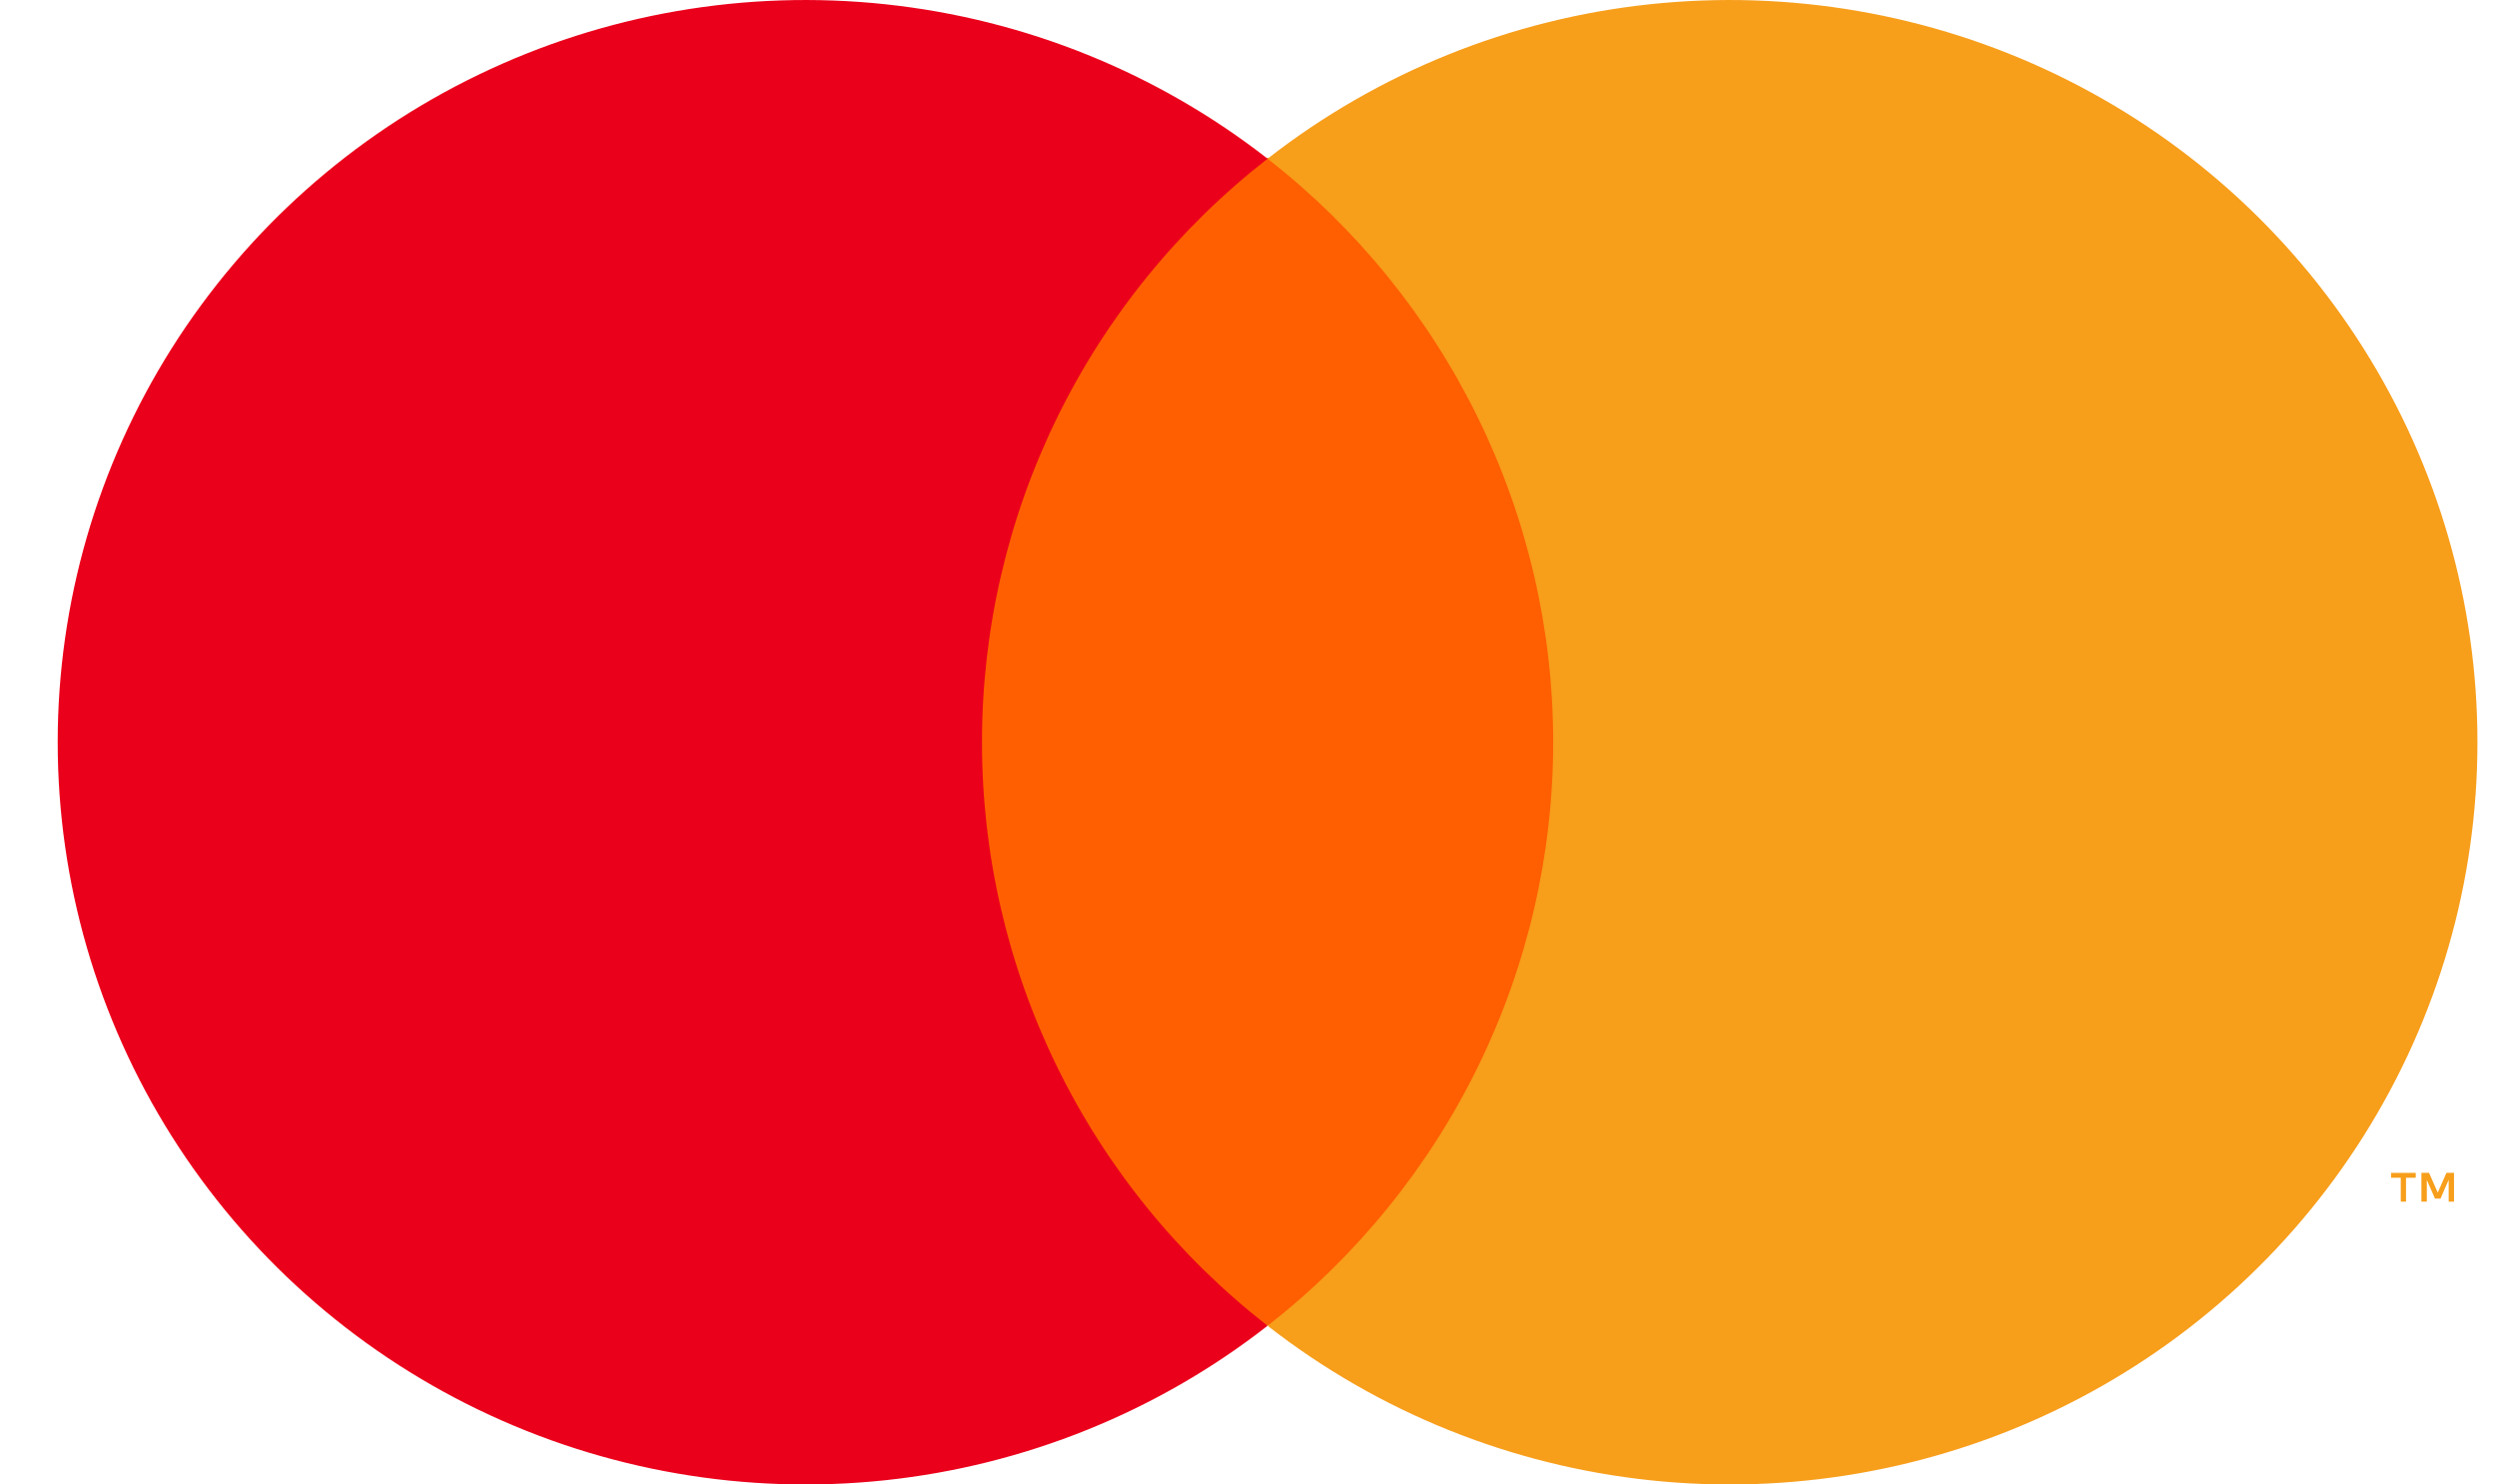 <svg width="37" height="22" viewBox="0 0 37 22" fill="none" xmlns="http://www.w3.org/2000/svg">
<path d="M23.631 2.343H13.935V19.639H23.631V2.343Z" fill="#FF5F00"/>
<path d="M14.551 11C14.55 9.334 14.93 7.69 15.663 6.192C16.396 4.693 17.463 3.38 18.783 2.352C17.149 1.076 15.185 0.283 13.118 0.063C11.051 -0.157 8.963 0.204 7.093 1.106C5.223 2.008 3.647 3.414 2.543 5.164C1.44 6.914 0.855 8.936 0.855 11C0.855 13.064 1.44 15.086 2.543 16.836C3.647 18.585 5.223 19.992 7.093 20.894C8.963 21.796 11.051 22.157 13.118 21.937C15.185 21.717 17.149 20.924 18.783 19.648C17.463 18.62 16.396 17.307 15.663 15.808C14.93 14.31 14.55 12.666 14.551 11Z" fill="#EB001B"/>
<path d="M36.71 11C36.711 13.064 36.126 15.086 35.023 16.836C33.92 18.585 32.343 19.992 30.473 20.894C28.603 21.796 26.515 22.157 24.448 21.937C22.381 21.717 20.418 20.924 18.783 19.648C20.102 18.619 21.168 17.305 21.901 15.807C22.634 14.309 23.015 12.665 23.015 11C23.015 9.334 22.634 7.691 21.901 6.193C21.168 4.695 20.102 3.381 18.783 2.352C20.418 1.076 22.381 0.283 24.448 0.063C26.515 -0.157 28.603 0.204 30.473 1.106C32.343 2.008 33.92 3.414 35.023 5.164C36.126 6.914 36.711 8.936 36.71 11Z" fill="#F79E1B"/>
<path d="M35.652 17.808V17.454H35.796V17.382H35.43V17.454H35.574V17.808H35.652ZM36.363 17.808V17.381H36.251L36.122 17.674L35.993 17.381H35.88V17.808H35.96V17.486L36.081 17.763H36.163L36.284 17.485V17.808H36.363Z" fill="#F79E1B"/>
</svg>
